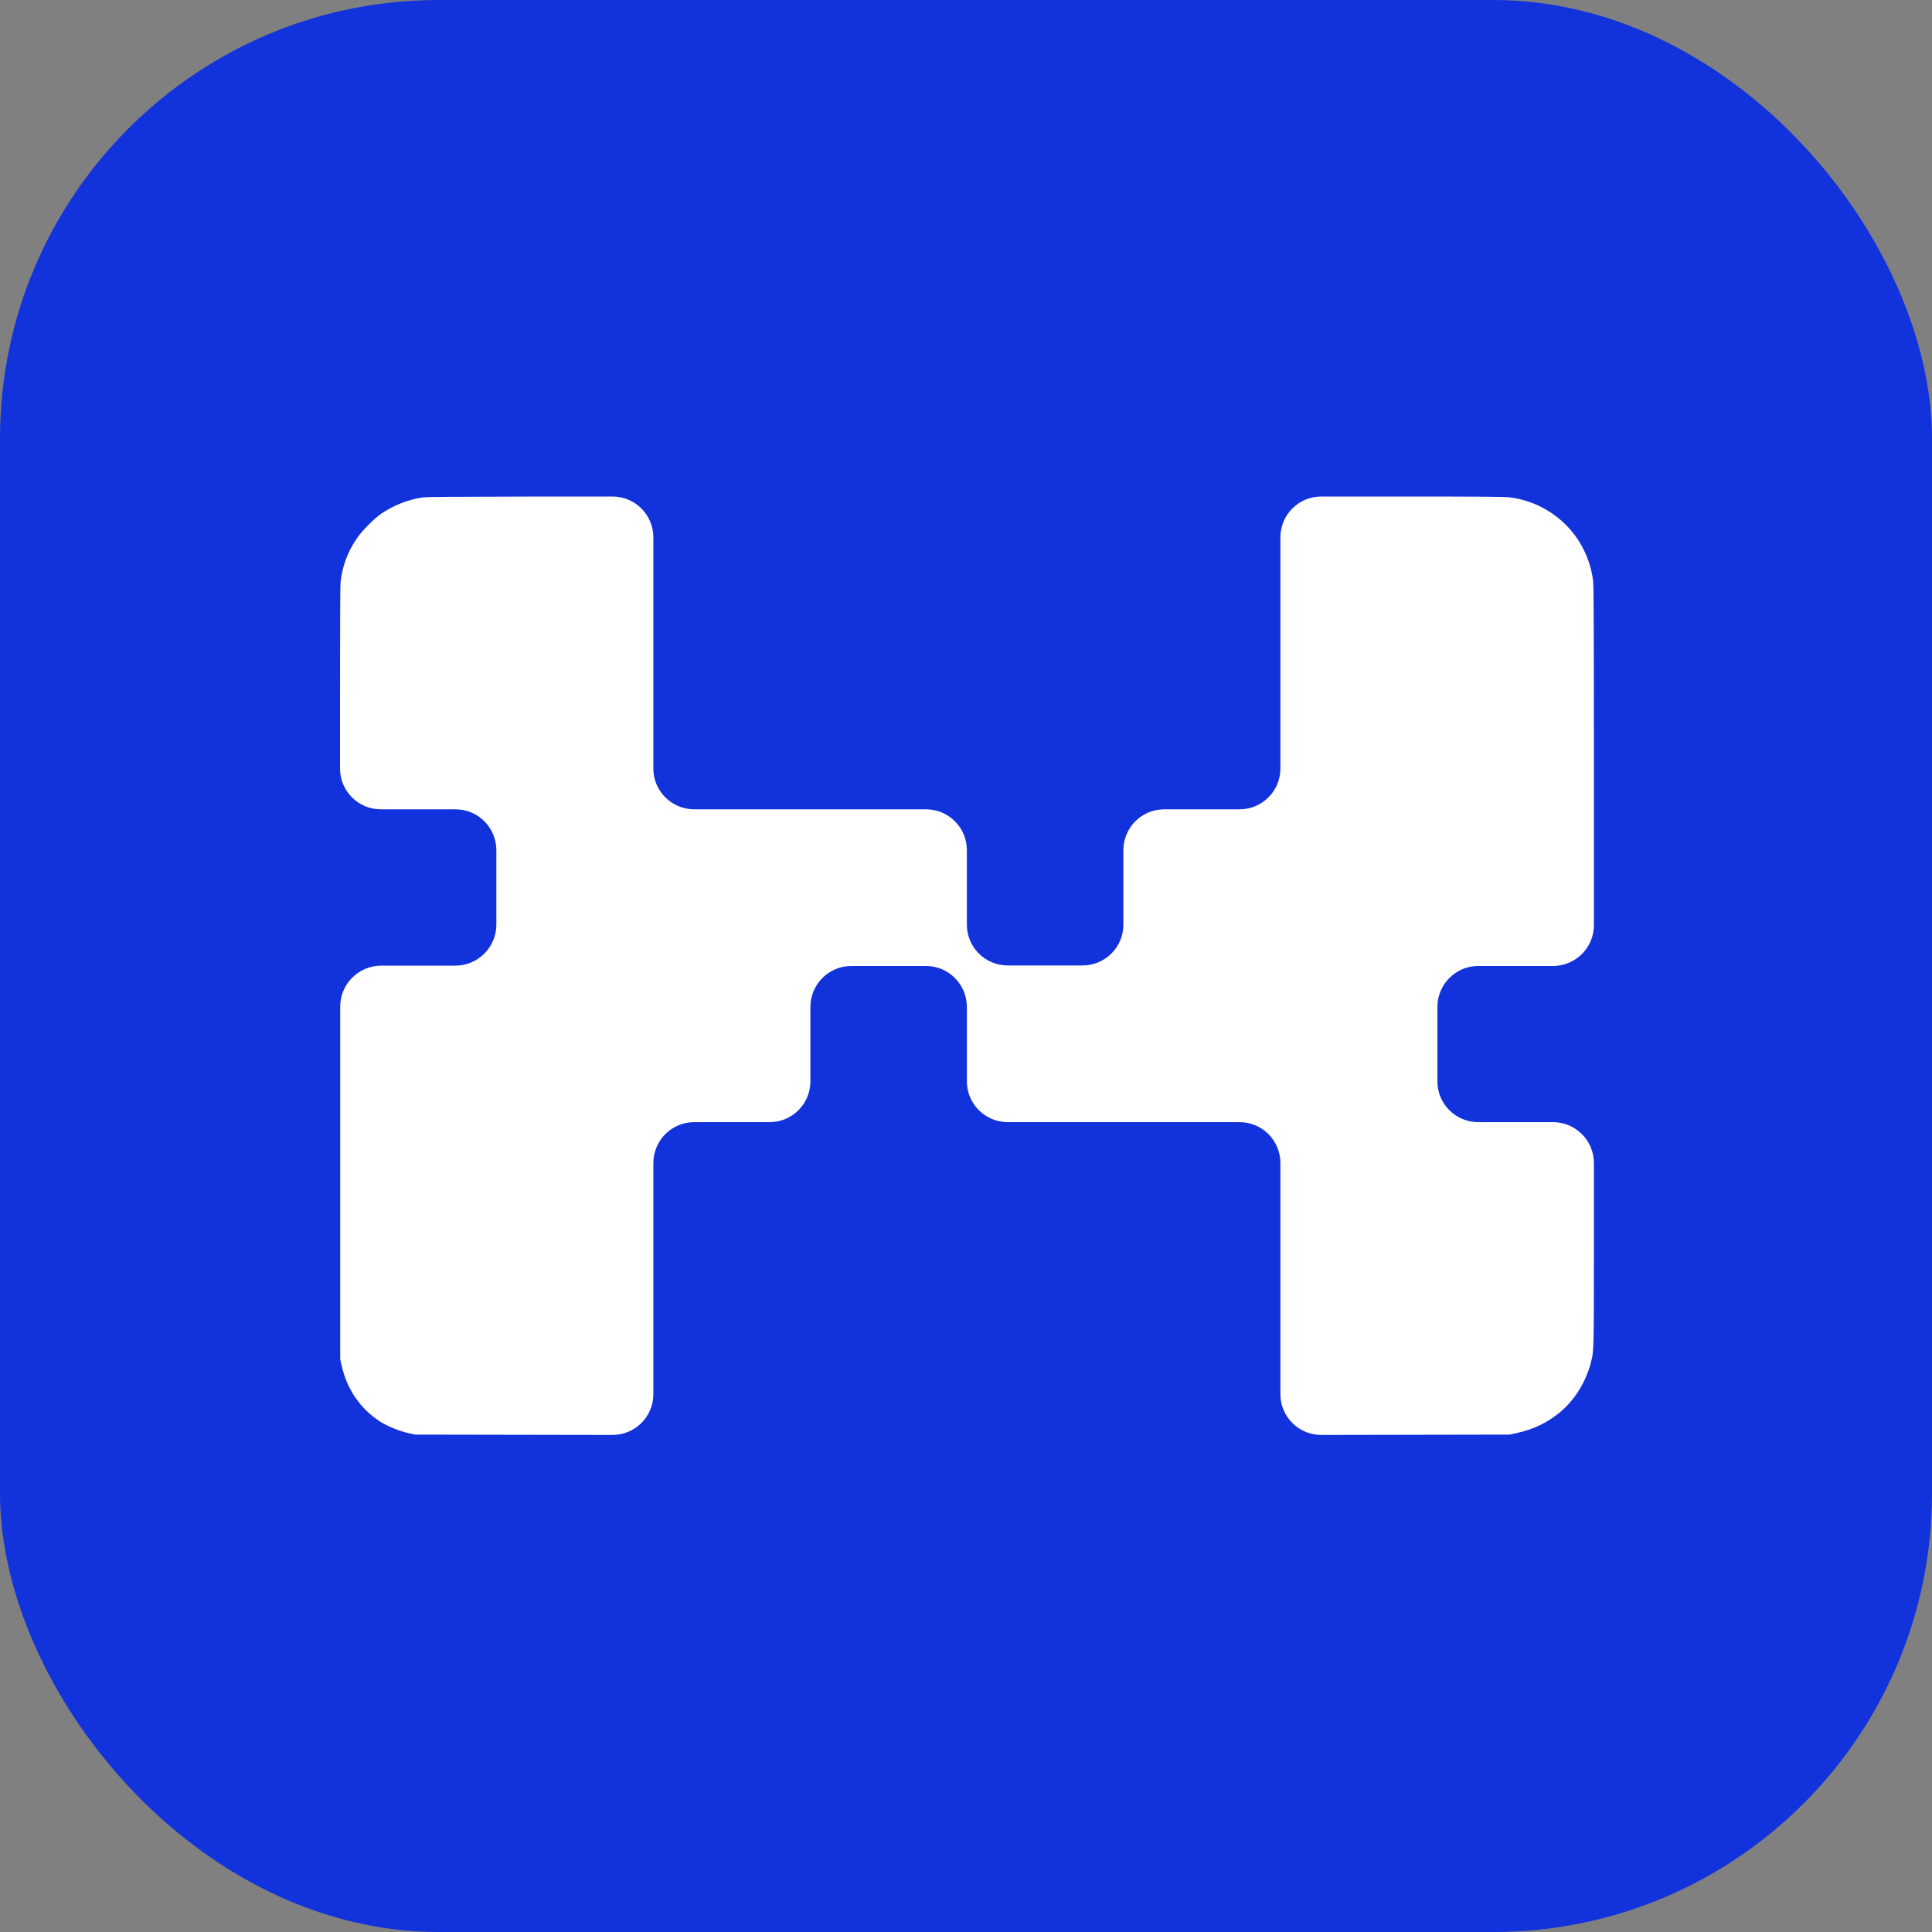 <?xml version="1.0" encoding="UTF-8"?> <svg xmlns="http://www.w3.org/2000/svg" width="11" height="11" viewBox="0 0 11 11" fill="none"><rect x="0" y="0" width="11" height="11" fill="#808080" stroke="none"/> <rect width="11" height="11" rx="2.497" fill="#1232DC"></rect> <path d="M2.409 2.832C2.327 2.843 2.245 2.875 2.173 2.923C2.129 2.953 2.059 3.024 2.03 3.068C1.978 3.145 1.949 3.224 1.939 3.315C1.937 3.334 1.936 3.566 1.936 3.976V4.376C1.936 4.504 2.04 4.608 2.168 4.608H2.594C2.722 4.608 2.826 4.712 2.826 4.841V5.265C2.826 5.393 2.722 5.497 2.594 5.498L2.169 5.498C2.041 5.499 1.937 5.603 1.937 5.731V7.739L1.945 7.774C1.975 7.91 2.052 8.022 2.166 8.095C2.209 8.122 2.271 8.147 2.331 8.161L2.364 8.168L3.487 8.17C3.616 8.17 3.72 8.066 3.72 7.938V6.622C3.72 6.493 3.824 6.389 3.953 6.389H4.382C4.51 6.389 4.614 6.285 4.614 6.157V5.733C4.614 5.605 4.718 5.5 4.847 5.5H5.273C5.401 5.5 5.505 5.605 5.505 5.733V6.157C5.505 6.285 5.609 6.389 5.738 6.389H7.057C7.186 6.389 7.29 6.493 7.29 6.622V7.938C7.29 8.066 7.394 8.17 7.523 8.17L8.596 8.168L8.636 8.159C8.734 8.138 8.817 8.097 8.891 8.033C8.97 7.964 9.031 7.863 9.058 7.757C9.075 7.692 9.075 7.705 9.075 7.024V6.622C9.075 6.493 8.97 6.389 8.842 6.389H8.416C8.288 6.389 8.184 6.285 8.184 6.157V5.733C8.184 5.605 8.288 5.5 8.416 5.5H8.842C8.97 5.5 9.075 5.396 9.075 5.268V4.419C9.075 3.508 9.074 3.332 9.07 3.303C9.037 3.056 8.845 2.865 8.598 2.832C8.569 2.828 8.453 2.827 7.927 2.827H7.522C7.394 2.827 7.29 2.931 7.29 3.06V4.376C7.29 4.504 7.186 4.608 7.057 4.608H6.628C6.5 4.608 6.396 4.712 6.396 4.841V5.265C6.396 5.393 6.292 5.497 6.163 5.497H5.738C5.609 5.497 5.505 5.393 5.505 5.265V4.841C5.505 4.712 5.401 4.608 5.273 4.608H3.953C3.824 4.608 3.72 4.504 3.72 4.376V3.06C3.72 2.931 3.616 2.827 3.488 2.827L3.081 2.827C2.574 2.828 2.434 2.829 2.409 2.832Z" fill="white"></path> </svg> 